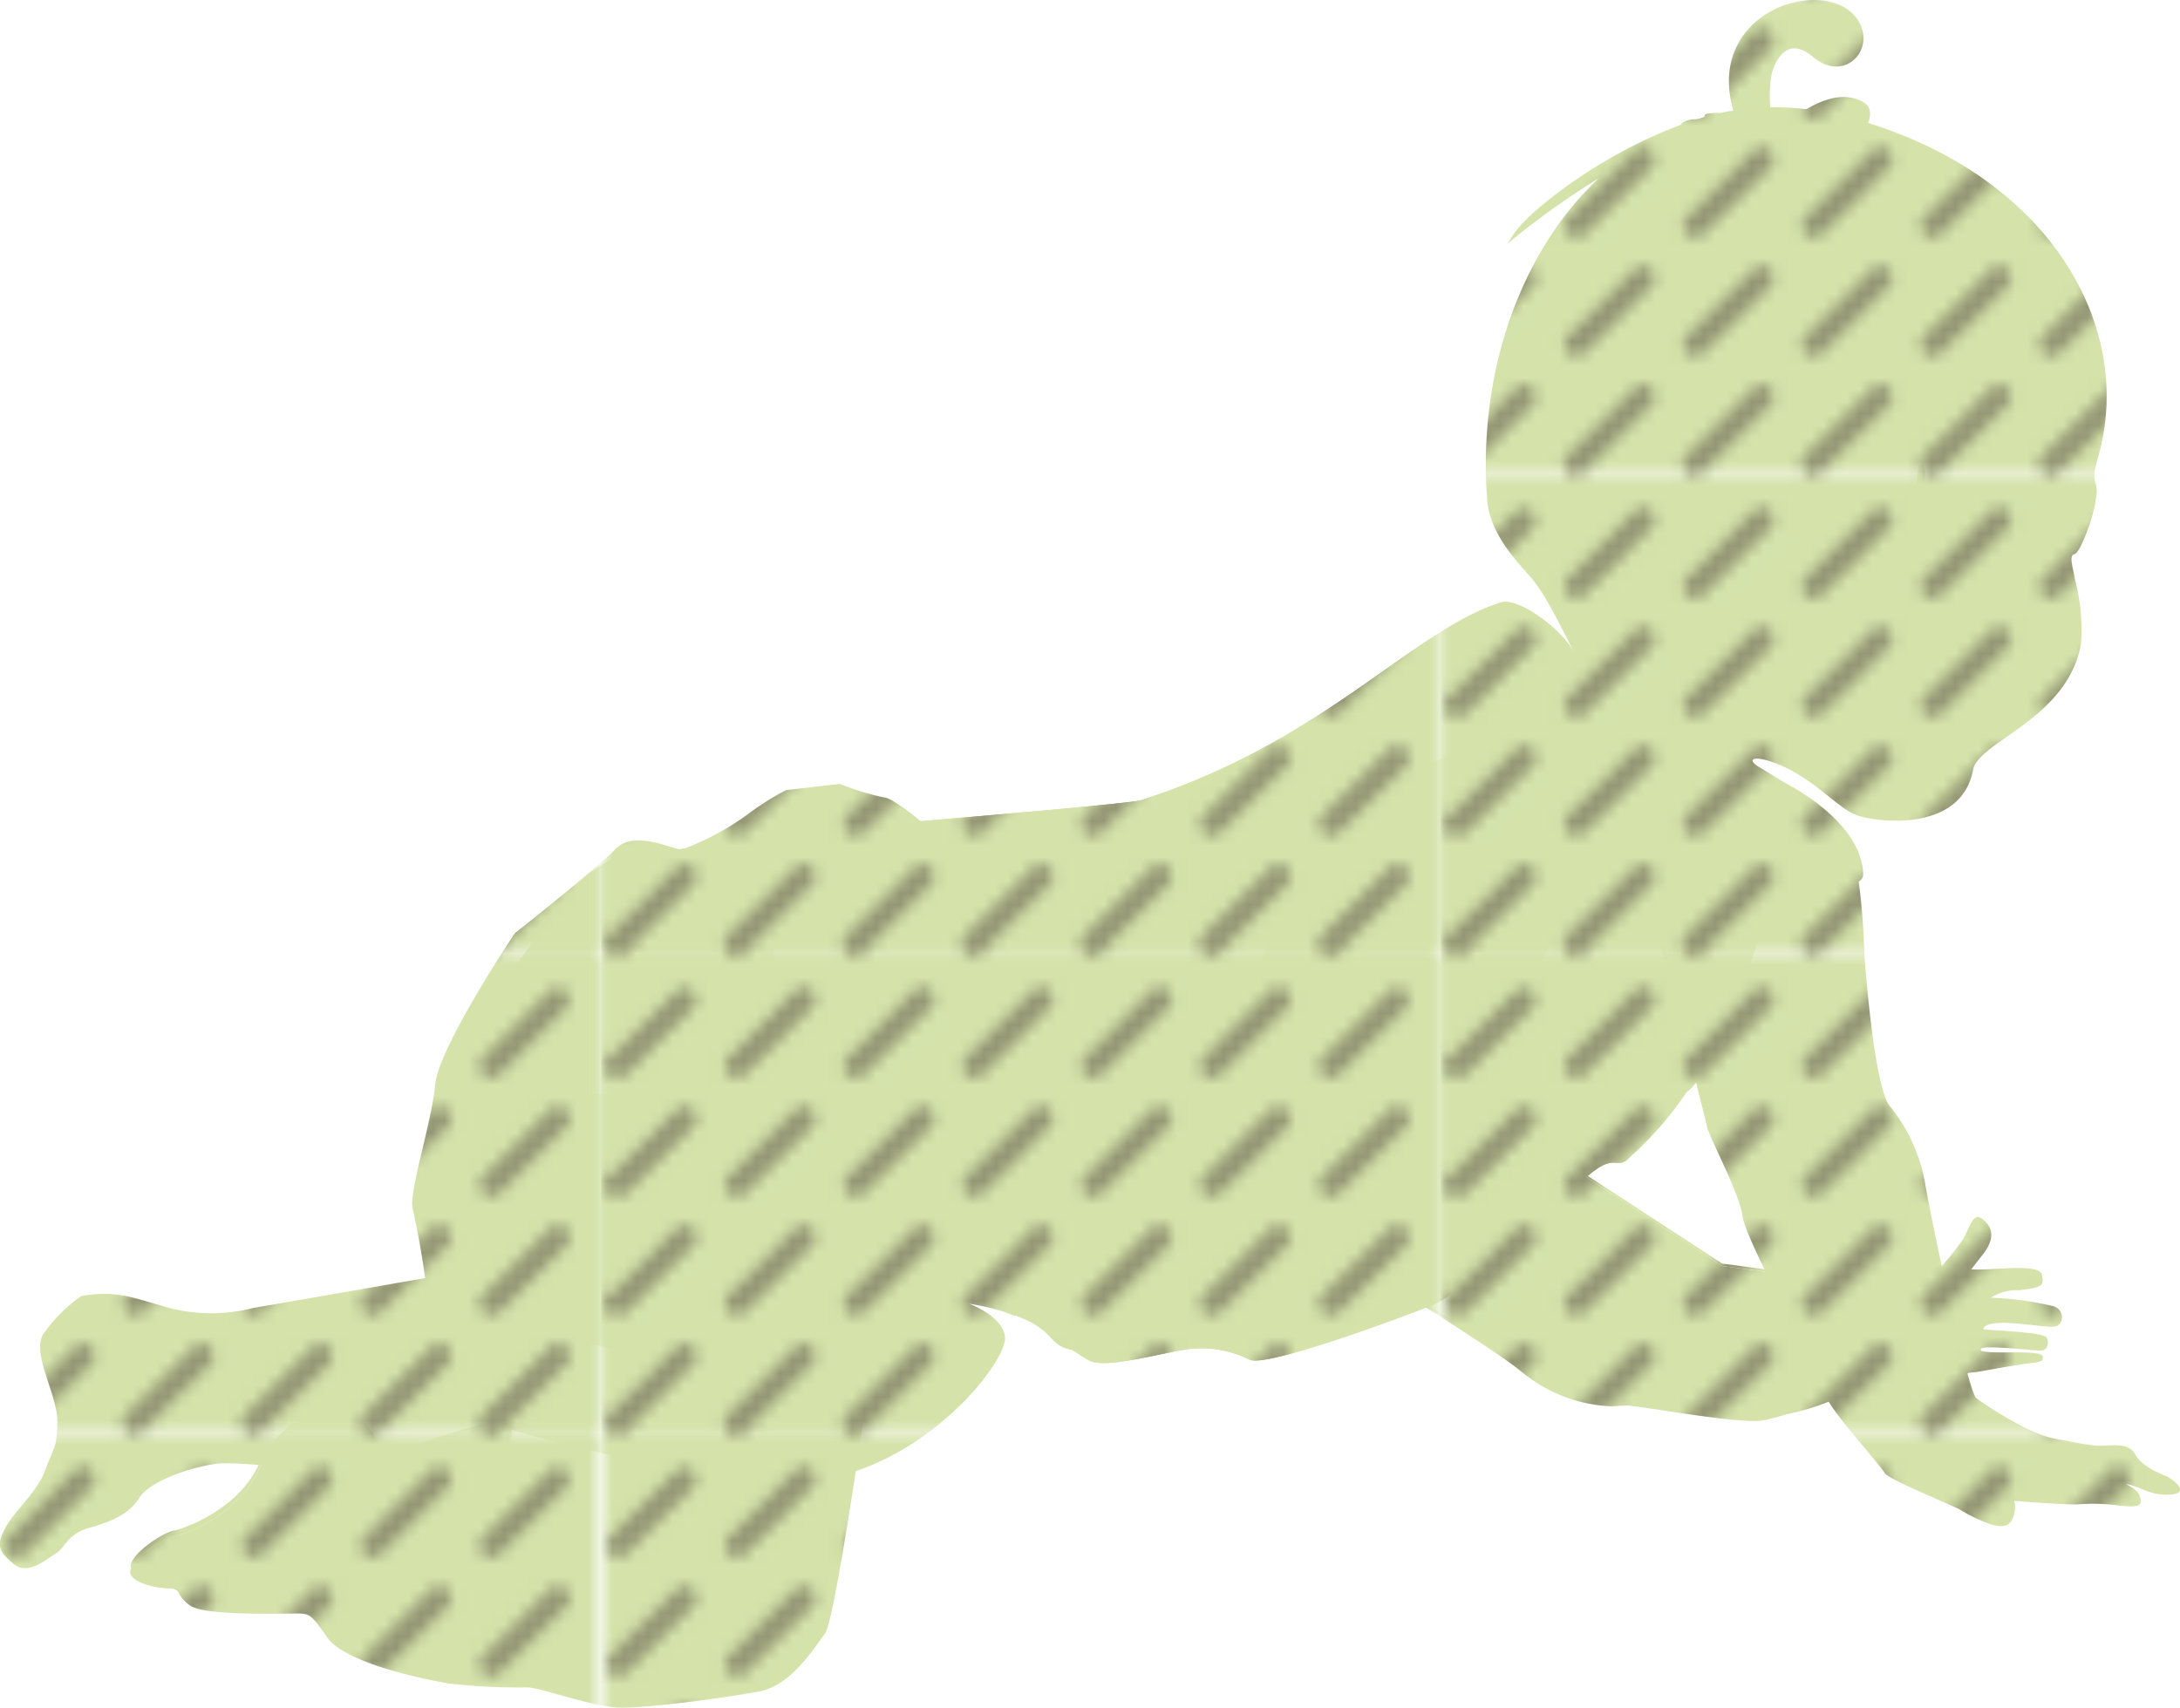 <svg id="Layer_1" data-name="Layer 1" xmlns="http://www.w3.org/2000/svg" xmlns:xlink="http://www.w3.org/1999/xlink" viewBox="0 0 181.8 142.44"><defs><style>.cls-1{fill:none;}.cls-2{fill:#d5e3ab;}.cls-3{fill:#959875;}.cls-4{fill:url(#New_Pattern_4);}</style><pattern id="New_Pattern_4" data-name="New Pattern 4" width="69.32" height="39.61" patternTransform="translate(-18)" patternUnits="userSpaceOnUse" viewBox="0 0 69.32 39.61"><rect class="cls-1" width="69.32" height="39.61"/><rect class="cls-2" width="69.32" height="39.61"/><path class="cls-1" d="M.29,37.91a1,1,0,0,0-.29.71v-9.9a1,1,0,0,0,1.71.71l5.58-5.58a1,1,0,0,0-1.41-1.41L.29,28a1,1,0,0,0-.29.71v-9.9a1,1,0,0,0,1.71.71l5.58-5.58a1,1,0,0,0-1.41-1.41L.29,18.1a1,1,0,0,0-.29.71V8.9a1,1,0,0,0,1.71.71L7.29,4A1,1,0,0,0,5.88,2.61L.29,8.2A1,1,0,0,0,0,8.9V0H69.32V39.61h-8.9a1,1,0,0,0,.71-.29l5.58-5.58a1,1,0,0,0-1.41-1.41l-5.58,5.58a1,1,0,0,0,.71,1.71h-9.9a1,1,0,0,0,.71-.29l5.58-5.58a1,1,0,0,0-1.41-1.41l-5.58,5.58a1,1,0,0,0,.71,1.71h-9.9a1,1,0,0,0,.71-.29l5.58-5.58a1,1,0,0,0-1.41-1.41l-5.58,5.58a1,1,0,0,0,.71,1.71h-9.9a1,1,0,0,0,.71-.29L37,33.74a1,1,0,0,0-1.41-1.41L30,37.91a1,1,0,0,0,.71,1.71h-9.9a1,1,0,0,0,.71-.29l5.58-5.58a1,1,0,0,0-1.41-1.41L20.1,37.91a1,1,0,0,0,.71,1.71H10.9a1,1,0,0,0,.71-.29l5.58-5.58a1,1,0,0,0-1.41-1.41L10.2,37.91a1,1,0,0,0,.71,1.71H1a1,1,0,0,0,.71-.29l5.58-5.58a1,1,0,0,0-1.41-1.41ZM59.71,9.61a1,1,0,0,0,1.41,0L66.71,4A1,1,0,0,0,65.3,2.61L59.71,8.2A1,1,0,0,0,59.71,9.61Zm0,9.9a1,1,0,0,0,1.41,0l5.58-5.58a1,1,0,0,0-1.41-1.41L59.71,18.1A1,1,0,0,0,59.71,19.51Zm0,9.9a1,1,0,0,0,1.41,0l5.58-5.58a1,1,0,0,0-1.41-1.41L59.71,28A1,1,0,0,0,59.71,29.42ZM49.81,9.61a1,1,0,0,0,1.41,0L56.81,4a1,1,0,0,0-1.41-1.41L49.81,8.2A1,1,0,0,0,49.81,9.61Zm0,9.9a1,1,0,0,0,1.41,0l5.58-5.58a1,1,0,0,0-1.41-1.41L49.81,18.1A1,1,0,0,0,49.81,19.51Zm0,9.9a1,1,0,0,0,1.41,0l5.58-5.58a1,1,0,0,0-1.41-1.41L49.81,28A1,1,0,0,0,49.81,29.42ZM39.91,9.61a1,1,0,0,0,1.41,0L46.9,4a1,1,0,0,0-1.41-1.41L39.91,8.2A1,1,0,0,0,39.91,9.61Zm0,9.9a1,1,0,0,0,1.41,0l5.58-5.58a1,1,0,0,0-1.41-1.41L39.91,18.1A1,1,0,0,0,39.91,19.51Zm0,9.9a1,1,0,0,0,1.41,0l5.58-5.58a1,1,0,0,0-1.41-1.41L39.91,28A1,1,0,0,0,39.91,29.42ZM30,9.61a1,1,0,0,0,1.41,0L37,4a1,1,0,0,0-1.41-1.41L30,8.2A1,1,0,0,0,30,9.61Zm0,9.9a1,1,0,0,0,1.41,0L37,13.93a1,1,0,0,0-1.41-1.41L30,18.1A1,1,0,0,0,30,19.51Zm0,9.9a1,1,0,0,0,1.41,0L37,23.83a1,1,0,0,0-1.41-1.41L30,28A1,1,0,0,0,30,29.42ZM20.1,9.61a1,1,0,0,0,1.41,0L27.1,4a1,1,0,0,0-1.41-1.41L20.1,8.2A1,1,0,0,0,20.1,9.61Zm0,9.9a1,1,0,0,0,1.41,0l5.58-5.58a1,1,0,0,0-1.41-1.41L20.1,18.1A1,1,0,0,0,20.1,19.51Zm0,9.9a1,1,0,0,0,1.41,0l5.58-5.58a1,1,0,0,0-1.41-1.41L20.1,28A1,1,0,0,0,20.1,29.42ZM10.2,9.61a1,1,0,0,0,1.41,0L17.19,4a1,1,0,0,0-1.41-1.41L10.2,8.2A1,1,0,0,0,10.2,9.61Zm0,9.9a1,1,0,0,0,1.41,0l5.58-5.58a1,1,0,0,0-1.41-1.41L10.2,18.1A1,1,0,0,0,10.2,19.51Zm0,9.9a1,1,0,0,0,1.41,0l5.58-5.58a1,1,0,0,0-1.41-1.41L10.2,28A1,1,0,0,0,10.2,29.42Z"/><path class="cls-1" d="M.29,39.32A1,1,0,0,1,0,38.61v1H1A1,1,0,0,1,.29,39.32Z"/><path class="cls-3" d="M10.9,9.9a1,1,0,0,0,.71-.29L17.19,4a1,1,0,0,0-1.41-1.41L10.2,8.2A1,1,0,0,0,10.9,9.9Z"/><path class="cls-3" d="M1,9.9a1,1,0,0,0,.71-.29L7.29,4A1,1,0,0,0,5.88,2.61L.29,8.2A1,1,0,0,0,1,9.9Z"/><path class="cls-3" d="M20.81,9.9a1,1,0,0,0,.71-.29L27.1,4a1,1,0,0,0-1.41-1.41L20.1,8.2a1,1,0,0,0,.71,1.71Z"/><path class="cls-3" d="M30.71,9.9a1,1,0,0,0,.71-.29L37,4a1,1,0,0,0-1.41-1.41L30,8.2a1,1,0,0,0,.71,1.71Z"/><path class="cls-3" d="M40.61,9.9a1,1,0,0,0,.71-.29L46.9,4a1,1,0,0,0-1.41-1.41L39.91,8.2a1,1,0,0,0,.71,1.71Z"/><path class="cls-3" d="M50.52,9.9a1,1,0,0,0,.71-.29L56.81,4a1,1,0,0,0-1.41-1.41L49.81,8.2a1,1,0,0,0,.71,1.71Z"/><path class="cls-3" d="M60.42,9.9a1,1,0,0,0,.71-.29L66.71,4A1,1,0,0,0,65.3,2.61L59.71,8.2a1,1,0,0,0,.71,1.71Z"/><path class="cls-3" d="M10.9,19.81a1,1,0,0,0,.71-.29l5.58-5.58a1,1,0,0,0-1.41-1.41L10.2,18.1a1,1,0,0,0,.71,1.71Z"/><path class="cls-3" d="M1,19.81a1,1,0,0,0,.71-.29l5.58-5.58a1,1,0,0,0-1.41-1.41L.29,18.1A1,1,0,0,0,1,19.81Z"/><path class="cls-3" d="M20.81,19.81a1,1,0,0,0,.71-.29l5.58-5.58a1,1,0,0,0-1.41-1.41L20.1,18.1a1,1,0,0,0,.71,1.71Z"/><path class="cls-3" d="M30.71,19.81a1,1,0,0,0,.71-.29L37,13.93a1,1,0,0,0-1.41-1.41L30,18.1a1,1,0,0,0,.71,1.71Z"/><path class="cls-3" d="M40.61,19.81a1,1,0,0,0,.71-.29l5.58-5.58a1,1,0,0,0-1.41-1.41L39.91,18.1a1,1,0,0,0,.71,1.71Z"/><path class="cls-3" d="M50.52,19.81a1,1,0,0,0,.71-.29l5.58-5.58a1,1,0,0,0-1.41-1.41L49.81,18.1a1,1,0,0,0,.71,1.71Z"/><path class="cls-3" d="M60.42,19.81a1,1,0,0,0,.71-.29l5.58-5.58a1,1,0,0,0-1.41-1.41L59.71,18.1a1,1,0,0,0,.71,1.71Z"/><path class="cls-3" d="M10.9,29.71a1,1,0,0,0,.71-.29l5.58-5.58a1,1,0,0,0-1.41-1.41L10.2,28a1,1,0,0,0,.71,1.71Z"/><path class="cls-3" d="M1,29.71a1,1,0,0,0,.71-.29l5.58-5.58a1,1,0,0,0-1.41-1.41L.29,28A1,1,0,0,0,1,29.71Z"/><path class="cls-3" d="M20.81,29.71a1,1,0,0,0,.71-.29l5.58-5.58a1,1,0,0,0-1.41-1.41L20.1,28a1,1,0,0,0,.71,1.71Z"/><path class="cls-3" d="M30.71,29.71a1,1,0,0,0,.71-.29L37,23.83a1,1,0,0,0-1.41-1.41L30,28a1,1,0,0,0,.71,1.71Z"/><path class="cls-3" d="M40.61,29.71a1,1,0,0,0,.71-.29l5.58-5.58a1,1,0,0,0-1.41-1.41L39.91,28a1,1,0,0,0,.71,1.71Z"/><path class="cls-3" d="M50.52,29.71a1,1,0,0,0,.71-.29l5.58-5.58a1,1,0,0,0-1.41-1.41L49.81,28a1,1,0,0,0,.71,1.71Z"/><path class="cls-3" d="M60.42,29.71a1,1,0,0,0,.71-.29l5.58-5.58a1,1,0,0,0-1.41-1.41L59.71,28a1,1,0,0,0,.71,1.71Z"/><path class="cls-3" d="M17.19,33.74a1,1,0,0,0-1.41-1.41L10.2,37.91a1,1,0,1,0,1.41,1.41Z"/><path class="cls-3" d="M1,39.61a1,1,0,0,0,.71-.29l5.58-5.58a1,1,0,0,0-1.41-1.41L.29,37.91A1,1,0,0,0,1,39.61Z"/><path class="cls-3" d="M27.1,33.74a1,1,0,0,0-1.41-1.41L20.1,37.91a1,1,0,1,0,1.41,1.41Z"/><path class="cls-3" d="M37,33.74a1,1,0,0,0-1.41-1.41L30,37.91a1,1,0,1,0,1.41,1.41Z"/><path class="cls-3" d="M46.9,33.74a1,1,0,0,0-1.41-1.41l-5.58,5.58a1,1,0,1,0,1.41,1.41Z"/><path class="cls-3" d="M56.81,33.74a1,1,0,0,0-1.41-1.41l-5.58,5.58a1,1,0,1,0,1.41,1.41Z"/><path class="cls-3" d="M66.71,33.74a1,1,0,0,0-1.41-1.41l-5.58,5.58a1,1,0,1,0,1.41,1.41Z"/></pattern></defs><title>baby-up-hover</title><path class="cls-4" d="M162.09,106.84a19.39,19.39,0,0,0,3-3.42c.48-.67.84-2.34,1.56-1.82,1.42,1,.74,2.24.16,3S164.1,108,164,108.58,162.09,106.84,162.09,106.84Z" transform="translate(-1.43)"/><path class="cls-4" d="M162.36,106.77a18.42,18.42,0,0,0,2.76-3.22c.44-.62.77-2.16,1.4-1.78,1.38.84.62,2.13.08,2.87a27.25,27.25,0,0,0-2.51,3.68C164,108.83,162.36,106.77,162.36,106.77Z" transform="translate(-1.43)"/><path class="cls-4" d="M8.22,108.09c3-.5,4.33.17,7.33,1a14.06,14.06,0,0,0,7,0c2-.33,16.27-2.83,16.27-2.83s1.06,5.83,2.73,7.33,3.55,6.33,1.94,7.17-9.11,2.69-10.28,2.6-11.5-1.6-13.83-1.26-5.5,1.5-6.33,2.83-2.33,2-4.17,2.5-2,1.67-2.83,2.17-2.33,1.83-3.5.83-1.5-1.5-.67-3,2.67-3,3.33-4.83,1-1.8,1-4.07-2.17-5.6-1.17-7.26A12.88,12.88,0,0,1,8.22,108.09Z" transform="translate(-1.43)"/><path class="cls-4" d="M155.72,9.82c15.63,4.22,23,16,21.1,26.5-.44,2.48-1,2.88-.6,4.13s-1.25,5.63-1.75,5.75-.25.75,0,2.13a16.21,16.21,0,0,1,.5,5.38c-1.11,6.27-8.58,8.15-9,10.5C165,69.44,158,68.61,156.29,68s-3.71-3.29-7.12-4.46c-1.59-.54-2.1-.19-1,.46,6.2,3.75,6.08,4,7.33,6.09s1.4,9.38,1.4,9.38.73,10.88,2.1,12.75a14.07,14.07,0,0,1,3,6.64c.8,4.55,3.61,17.24,4.23,17.74s4.38,3,6.5,3.38,2.25.45,3.38.58,2.75-.4,3.38.73,2.19,1.63,2.69,1.88,1.94,1.35.31,1.48-2.38-.54-3.38-.79.5.15.75.89.18,1.06-1.82.81a16,16,0,0,0-3.43-.08c-1.75,0-5.2-.3-5.2-.3a2.17,2.17,0,0,1-.18,1.55c-.17.34-.52.79-1.77.41a12.75,12.75,0,0,1-2.62-1.25c-1-.5-5.87-2.49-6.21-3-.72-1.11-4.9-5.65-5-6.65s-6.62-12.75-6.87-14.75-2.87-6.75-3-7.62-6.37-24.5-6.37-24.5-3.69-13-4.79-15.15c-2.46-4.88-2.83-5.32-4.15-6.79-1.18-1.32-2.88-3.46-3-5.81C124,22.52,137,4.77,155.72,9.82Z" transform="translate(-1.43)"/><path class="cls-4" d="M126.56,50.26c1.43-.46,4.83,2,6,3.92s2.92,5.17,4.08,5.92a14.51,14.51,0,0,1,3.58,4.5c0,.5,4.8,21.25,4.8,21.25s-1.5,4.38-2.92,5.21-4.3,5.28-5.13,5.78-1.08-.58-3.25,1.33-9.92,9.5-12.83,10.67-13.75,5.17-15.25,4.58a9,9,0,0,0-4.92-.92c-2.17.25-7,1.7-8.42,1s-5.6-4.13-6.19-3.79-8.92-5.58-9.83-5.5-14.4,10.07-15,10.07-15.92-3.33-15.92-3.33S34.47,90.59,40.81,84.51s8.67-13.25,13.92-13.42,10.42-1.58,12-1.67,28.75-2.32,29.83-2.67C111.88,61.84,119.06,52.68,126.56,50.26Z" transform="translate(-1.43)"/><path class="cls-4" d="M126.56,50.26c1.43-.46,4.83,2,6,3.92s2.92,5.17,4.08,5.92a14.51,14.51,0,0,1,3.58,4.5c0,.5,10.16.75,10.16.75s6.34,3.13,6.43,7.6c0,1.64-7.55,1.66-8.86,5.76-2,6.32-3.94,8.82-5.84,12.35A29.74,29.74,0,0,1,137,96.84c-.83.5-1.08-.58-3.25,1.33s-9.92,9.5-12.83,10.67-13.75,5.17-15.25,4.58a9,9,0,0,0-4.92-.92c-2.17.25-7,1.7-8.42,1s-6.6-5.29-7.19-5-8.33-3.58-9.25-3.5-14,9.23-14.56,9.23-15.92-3.33-15.92-3.33S34.47,90.59,40.81,84.51s8.67-13.25,13.92-13.42,10.42-1.58,12-1.67,28.75-2.32,29.83-2.67C111.88,61.84,119.06,52.68,126.56,50.26Z" transform="translate(-1.43)"/><path class="cls-4" d="M166.71,121.55s.86,1.19,1,1.45a32.49,32.49,0,0,0,2.49,2.21l-.78-.06s-.84-.8-1.75-1.59A4.38,4.38,0,0,1,166.71,121.55Z" transform="translate(-1.43)"/><path class="cls-4" d="M178.79,123.78a1.22,1.22,0,0,0-.38-.41,3.79,3.79,0,0,0-.84-.42,3.49,3.49,0,0,0-1-.29c-1.11-.11-2.59-.26-3-.26a8.28,8.28,0,0,0-1.44.2s1.8.1,2.2.19,2.38.15,2.69.21A17.94,17.94,0,0,1,178.79,123.78Z" transform="translate(-1.43)"/><path class="cls-4" d="M126.28,88.45l-.06.14,7.5,9.58,11.33,7.42,9.42,1.25s9.85-1.31,11.17-1c.22.05.16.11.17,0s.1-.15-.17-.2c-1.33-.24-11.17,1-11.17,1l-9.42-1.25L133.72,98Z" transform="translate(-1.43)"/><path class="cls-4" d="M78.22,68.5s-2.37-2-3.12-2a21.21,21.21,0,0,1-3.62-1.12l-4.5.52a23.23,23.23,0,0,0-3.25,2.06,22.14,22.14,0,0,1-5.41,2.88c-.75.09-3.93-1.72-5.59,0s-8.37,7-8.37,7S38,87.34,37.72,90.47s-2.25,9.13-1.87,10.37a70.66,70.66,0,0,1,1.38,8.75c0,1.25,2.25,6.88,3.25,7.63a38.52,38.52,0,0,0,3.63,2c.63.38,21.13,6,28.63,3.5s12.75-9.5,12.5-11.25-3-2.73-3-2.73a20,20,0,0,1,3.32.8c3.79,1.2,3.25,2.57,5,3,2,.5.1.19-1.65-2.69S69.55,88.8,68,85.59C64.6,78.72,63.27,69.62,78.22,68.5Z" transform="translate(-1.43)"/><path class="cls-4" d="M15.89,128.17c.42,0,5.16-1.54,7-5.37,1.5-3.12,4.5-5.12,6.75-5.12,2.57,0,3.44,5.36,5.17,4.17,3.35-2.31,10.52-2.7,10.23-4.87-.83,1.73-7.11,2.23-10.17,4.34-1.73,1.19-2.59-4.17-5.17-4.17-2.25,0-5.25,2-6.75,5.13-1.84,3.84-6.58,5.33-7,5.38-.75.08-3.25,1.67-3.58,2.75a.59.59,0,0,0,0,.39A6.93,6.93,0,0,1,15.89,128.17Z" transform="translate(-1.43)"/><path class="cls-4" d="M161.4,38.79a5.93,5.93,0,0,1-.46,2.35c-.44.63.71-.25,1-1.17a2.57,2.57,0,0,0-.15-1.37Z" transform="translate(-1.43)"/><path class="cls-4" d="M167.31,49.57a2.35,2.35,0,0,1-1.62.5,4.36,4.36,0,0,1-1.75-.5,1.75,1.75,0,0,0,.9.74c.86.24,1.86.35,2.3-.18A1.56,1.56,0,0,0,167.31,49.57Z" transform="translate(-1.43)"/><path class="cls-4" d="M169,45.2a2.34,2.34,0,0,0,.33,1.78c.56.69,1.48,2.28,1.1,2.59a2.71,2.71,0,0,0-.64-1.5,5.53,5.53,0,0,1-.94-1.39A3.7,3.7,0,0,1,169,45.2Z" transform="translate(-1.43)"/><path class="cls-4" d="M170.63,42.95A2.88,2.88,0,0,1,173,41.66a2,2,0,0,1,2.12.77l-.38.06a3.79,3.79,0,0,0-1.83-.21A15.66,15.66,0,0,0,170.63,42.95Z" transform="translate(-1.43)"/><path class="cls-4" d="M173.43,43h.44a2.58,2.58,0,0,1-1,1.75C172.06,45.2,173.51,43.84,173.43,43Z" transform="translate(-1.43)"/><path class="cls-4" d="M168.06,56.51a8.45,8.45,0,0,0-.75-.5c-.69-.44-3.86-.47-3.86-.47s-4.23.06-5.5-1.33c-.38-.42,1.83,4.82,4,5.47C166.26,61,167.37,57.57,168.06,56.51Z" transform="translate(-1.43)"/><path class="cls-4" d="M146.82,9.12c-1.47,4.86,1.24,10.49,1.24,10.49S145.75,12,148.2,9C148.34,8.83,146.82,9.12,146.82,9.12Z" transform="translate(-1.43)"/><path class="cls-4" d="M145.47,9.76c-.73.19.27,5.84,1.1,6.22.12.06-1.13-4.6-.17-6.55C146.46,9.32,145.47,9.76,145.47,9.76Z" transform="translate(-1.43)"/><path class="cls-4" d="M143.65,9.51c-1.36,3.15.33,7.52.24,7.08-.37-2-.31-5.72.94-7.11C145,9.33,143.7,9.48,143.65,9.51Z" transform="translate(-1.43)"/><path class="cls-4" d="M141.64,10.46c-4.19,4.74-5.3,18.37-5.16,17.17.6-5.14,5.33-16.87,6.56-17.55Z" transform="translate(-1.43)"/><path class="cls-4" d="M141.78,10.38c-11,7-12.4,16.3-12.4,16.3a15.67,15.67,0,0,0,0,2.2c1.21-2.55,3.93-12.11,14.64-19.23l-1.57.47Z" transform="translate(-1.43)"/><path class="cls-4" d="M163.41,38.59h-.5a7.2,7.2,0,0,0-3.49-.39,2.65,2.65,0,0,0-.93.39C156.91,39.68,161.08,35.76,163.41,38.59Z" transform="translate(-1.43)"/><path class="cls-4" d="M142.41,10.13c-7,2.39-12.65,6.92-14.25,8.76a9.23,9.23,0,0,0-1,1.42s8.65-7.31,14.72-8.6Z" transform="translate(-1.43)"/><path class="cls-4" d="M46.89,92.09c2.72-1.93,11.67-.17,14.17,1s9.67,4,9.67,4l4,12.33s-3.5,25.5-4.5,26.83-2.83,4.33-5.5,4.83-9.83,1.5-12,1.33-6.33-1.67-7.33-1.67a49.88,49.88,0,0,1-6.56-.33c-1.94-.33-8.61-1.67-10.11-3.83s-1.5-2-3-2-7.24.17-8.45-.67-.71-1.42-1.71-1.42-3.58-.5-3.25-1.58,2.83-2.67,3.58-2.75c.42,0,5.16-1.54,7-5.37,1.5-3.12,4.5-5.12,6.75-5.12,2.57,0,3.44,5.36,5.17,4.17,3.5-2.42,11.2-2.72,10.17-5.17C41.31,108,41.86,95.66,46.89,92.09Z" transform="translate(-1.43)"/><path class="cls-4" d="M120.34,109.05c1.94,1.27,6.18,3.89,8.05,5.42a12.58,12.58,0,0,0,7.42,2.83,34.12,34.12,0,0,1,4.51,0c.42.17,5.74,1.21,8.22.91a18.35,18.35,0,0,0,5.72-1.44c2.29-.93,10.82-2.24,11.26-2.22.16,0-.08-1.37-.24-1.38-.45,0-9.21,1.27-11.3,2.61s-3.47,1.48-5.47,2.14-8-1.24-8.42-1.41-2.2.52-4.28.52a12.58,12.58,0,0,1-7.42-2.83c-1.81-1.48-5.81-4-7.84-5.28" transform="translate(-1.43)"/><path class="cls-4" d="M156.42,1.76c1.47,2.47-1.26,5.16-3.77,3-2.66-2.25-3.48,1.44-3.48,1.44s-1.41,6.76,4.43,8.94c2.33.87-4.88.2-6.84-3.88C141.9,1.16,153.87-2.53,156.42,1.76Z" transform="translate(-1.43)"/><path class="cls-4" d="M148.2,10.74c-1,.69-4.86-1.55-6.44-.52a2.56,2.56,0,0,0-.29,3.34c.29.44-1.2,1.48.69,3.25,2.47,2.31,6.43-4.11,6.71-3.89a1.58,1.58,0,0,0,1.71-.49c.2-.62,2.81,1.3,3.82,1.29,2.76,0,2.26-1.6,2.39-2.33.09-.56,1.29-2.16,0-2.89C154,7,151,10.12,150.14,10.12A2.71,2.71,0,0,0,148.2,10.74Z" transform="translate(-1.43)"/><path class="cls-4" d="M131.72,61.59c3,1.49,3.5,7.75,0,15s-5.5,12-5.5,12l7.5,9.58,11.33,7.42,9.42,1.25s9.84-1.25,11.17-1,5.88-.6,6.08.5c.14.81.17,1.06-1.93,1.27a4.1,4.1,0,0,0-2.34.63,25.64,25.64,0,0,1,5.15.69c1.11.26,1,1.75,0,1.73-1.46,0-5.32-.83-5.79.17-.07.15,5,.21,5.31.74.15.24.24,1.2-.74,1.07-.2,0-4.66-.47-4.73-.14,0,0-.09.11,0,.15.78.36,4.89-.12,5.13.47a.4.4,0,0,1,0,.24c0,.25-.67.28-1.31.37-1.75.25-4,.69-4.31.72s-3.46.25-7.15.86c-2.44.4-7.25,2.42-10.37,3.13-2.06.47-10.75-1.33-12.83-1.33a12.58,12.58,0,0,1-7.42-2.83c-2.33-1.92-8.33-5.5-9-6.08s-8.75-7.33-11.17-12.25-3.33-14.58,0-19.17,5.26-8.71,8-10.58C119.56,63.9,128.1,59.8,131.72,61.59Z" transform="translate(-1.43)"/></svg>